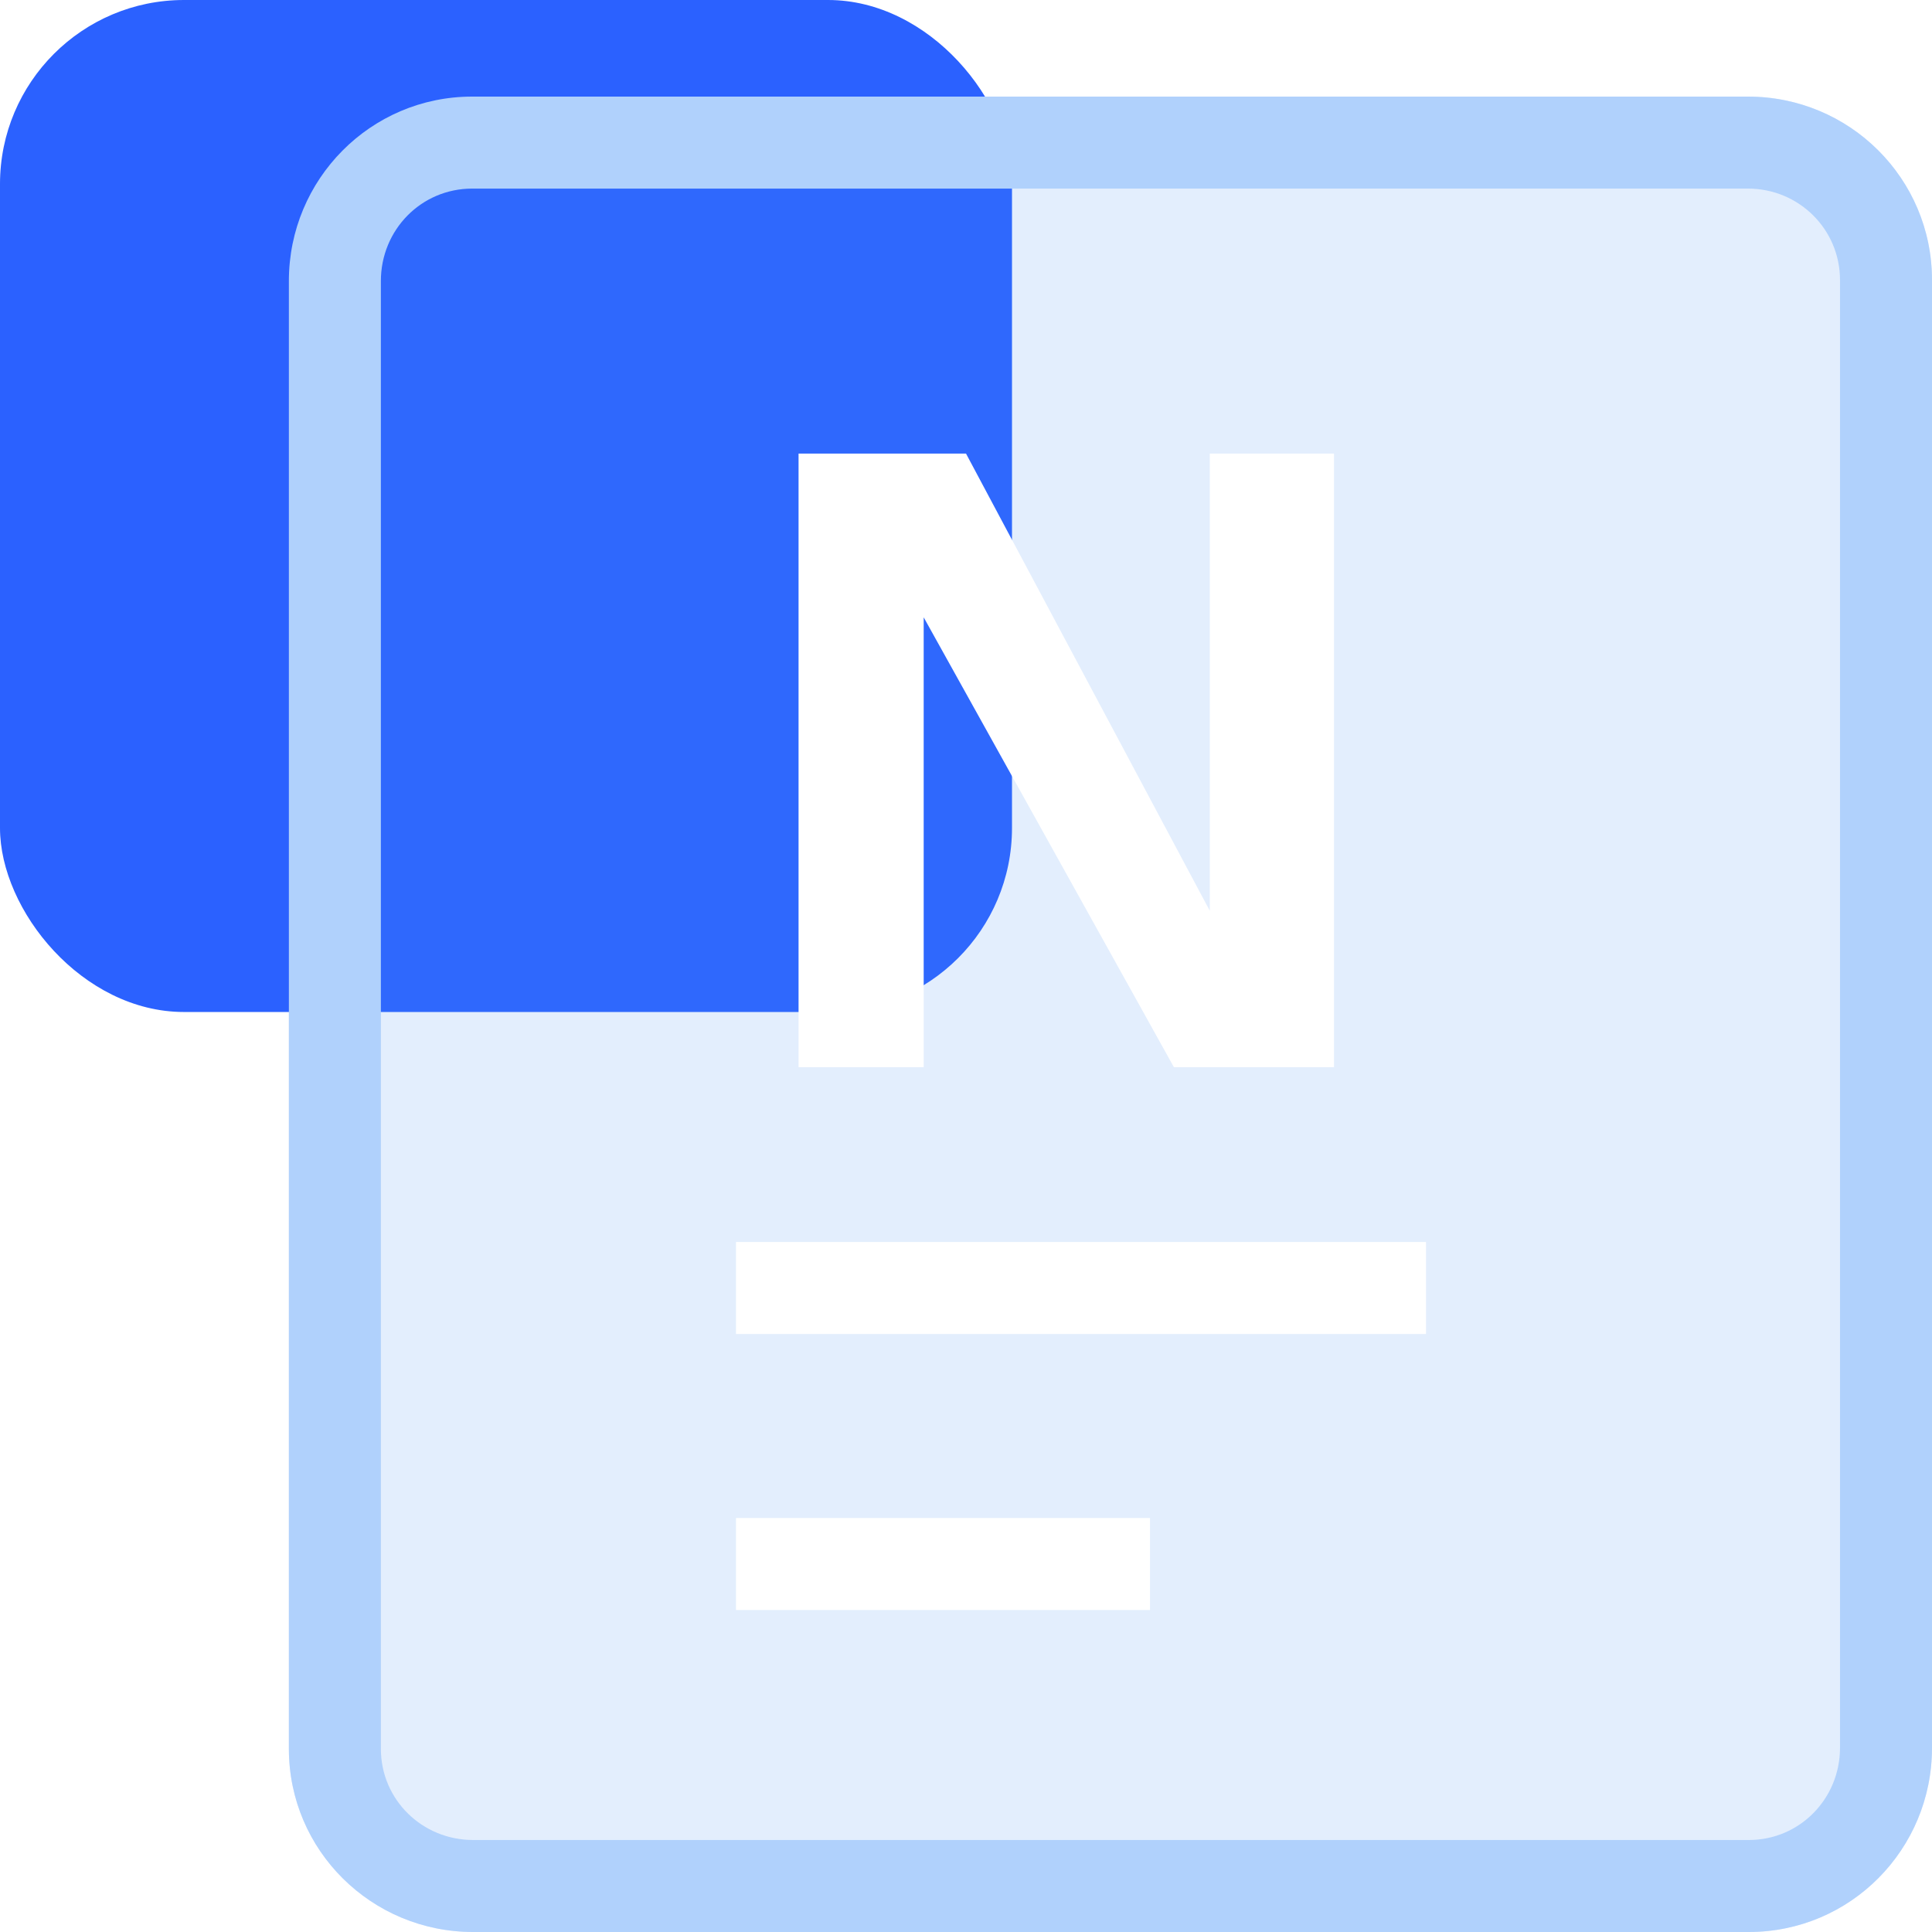 <svg xmlns="http://www.w3.org/2000/svg" xmlns:xlink="http://www.w3.org/1999/xlink" width="21" height="21" viewBox="0 0 21 21" fill="none">
<rect  x="0" y="0" width="11" height="11" rx="2"    fill="#2B61FF" >
</rect>
<g filter="url(#filter_205_15)">
<path     fill="#4691F2" fill-opacity="0.15" d="M21 3.044C21 1.939 20.104 1.05 19 1.05C17.243 1.05 14.718 1.05 13.07 1.05C11.246 1.05 7.466 1.05 5.132 1.05C4.028 1.05 3.14 1.95 3.14 3.054C3.14 5.402 3.14 9.204 3.14 11.03C3.14 12.859 3.14 16.664 3.14 19.009C3.14 20.113 4.038 21 5.143 21C7.478 21 11.249 21 13.07 21C14.721 21 17.252 21 19.009 21C20.113 21 21 20.103 21 18.998C21 16.653 21 12.856 21 11.03C21 9.201 21 5.391 21 3.044Z">
</path>
<path fill-rule="evenodd"  fill="rgba(176, 209, 252, 1)"  d="M19 1.05C20.104 1.05 21 1.939 21 3.044L21 18.998C21 20.103 20.113 21 19.009 21L5.143 21C4.038 21 3.14 20.113 3.14 19.009L3.14 3.054C3.14 1.95 4.028 1.05 5.132 1.05L19 1.05ZM19 2.05C19.552 2.05 20 2.491 20 3.044L20 18.998C20 19.551 19.562 20 19.009 20L5.143 20C4.589 20 4.14 19.562 4.14 19.009L4.14 3.054C4.14 2.499 4.578 2.05 5.132 2.05L19 2.05Z">
</path>
</g>
<g >
<path     fill="#FFFFFF"  d="M10.04 6.71L10.04 11.6L8.68 11.6L8.68 4.93L10.5 4.93L13.15 9.9L13.15 4.93L14.5 4.93L14.5 11.6L12.76 11.6L10.04 6.71Z">
</path>
</g>
<path    stroke="rgba(255, 255, 255, 1)" stroke-width="1"    d="M8 14L15.5 14">
</path>
<path    stroke="rgba(255, 255, 255, 1)" stroke-width="1"    d="M8 17L12.5 17">
</path>
<defs>
<filter id="filter_205_15" x="3.14" y="1.05" width="17.86" height="19.95" filterUnits="userSpaceOnUse" color-interpolation-filters="sRGB">
<feFlood flood-opacity="0" result="feFloodId_205_15"/>
<feGaussianBlur in="feFloodId_205_15" stdDeviation_bg="2.5" type="BackgroundImage" />
<feComposite in2="SourceAlpha" operator="in" result="background_Blur_205_15"/>
<feBlend mode="normal" in="SourceGraphic" in2="background_Blur_205_15" result="shape_205_15"/>
</filter>
</defs>
</svg>
